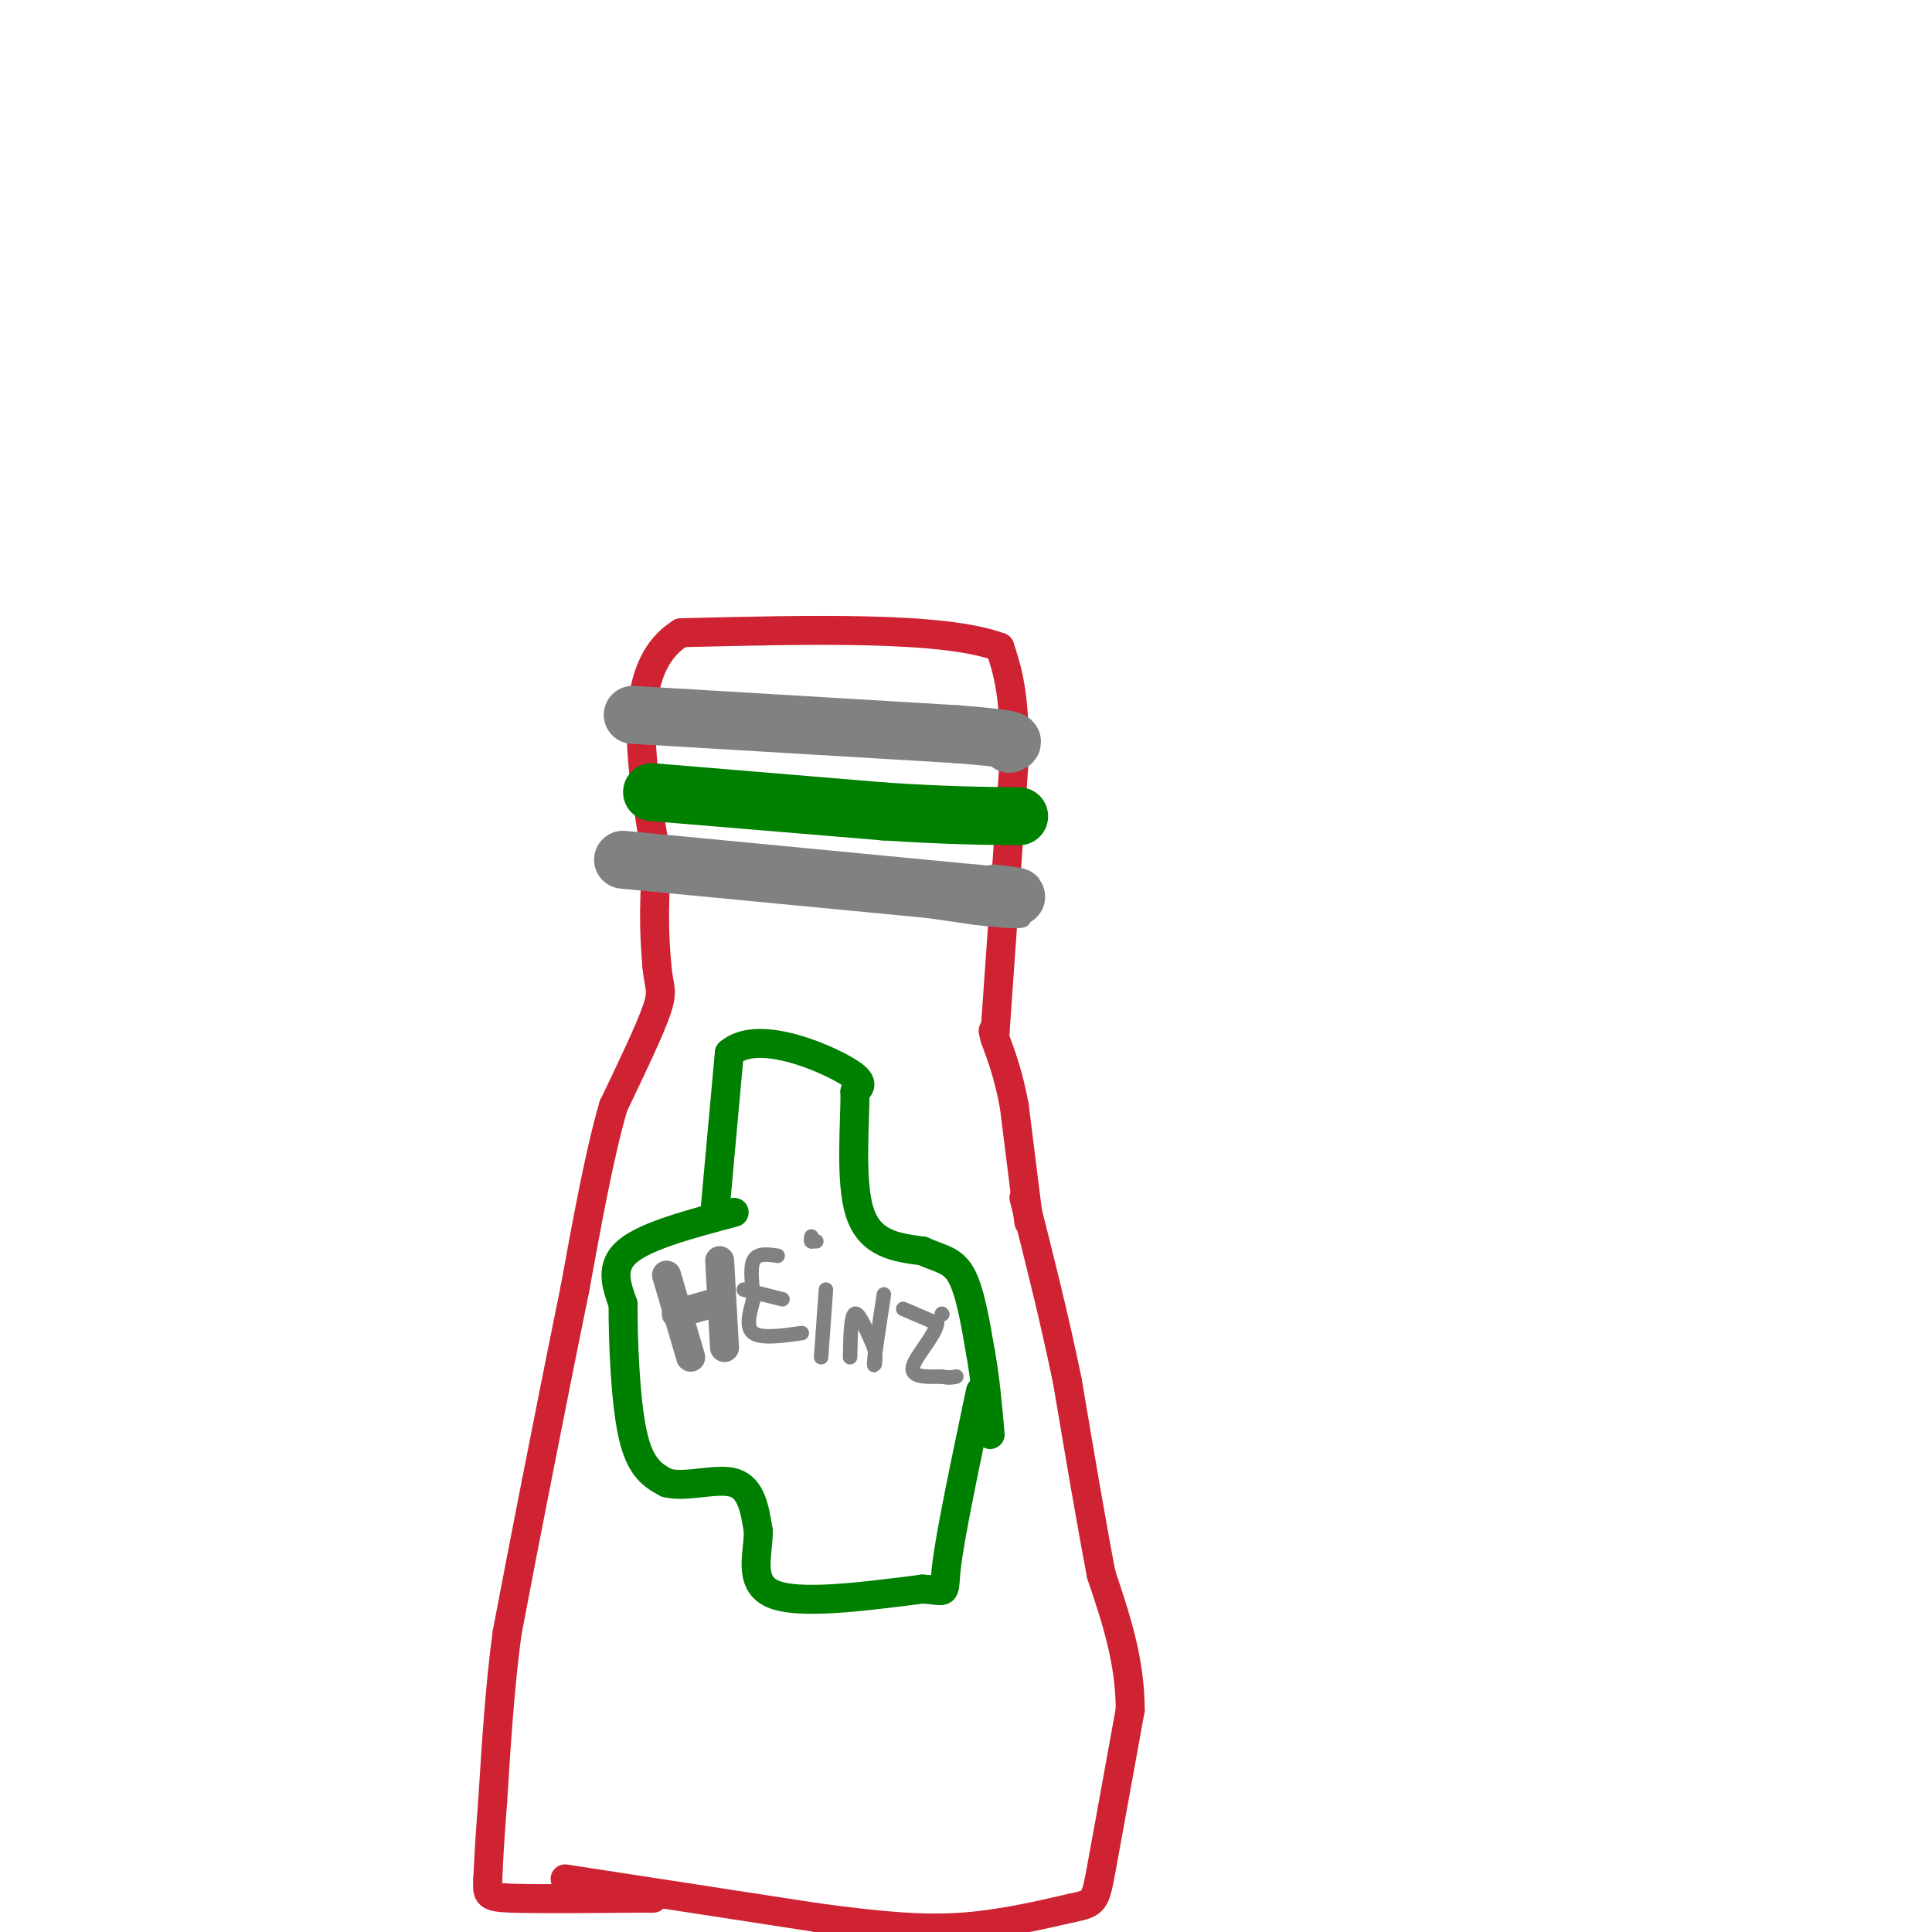 <svg viewBox='0 0 400 400' version='1.1' xmlns='http://www.w3.org/2000/svg' xmlns:xlink='http://www.w3.org/1999/xlink'><g fill='none' stroke='#cf2233' stroke-width='6' stroke-linecap='round' stroke-linejoin='round'><path d='M117,389c0.000,0.000 52.000,8.000 52,8'/><path d='M169,397c13.733,1.867 22.067,2.533 30,2c7.933,-0.533 15.467,-2.267 23,-4'/><path d='M222,395c4.644,-0.933 4.756,-1.267 6,-8c1.244,-6.733 3.622,-19.867 6,-33'/><path d='M234,354c0.000,-10.167 -3.000,-19.083 -6,-28'/><path d='M228,326c-2.167,-11.333 -4.583,-25.667 -7,-40'/><path d='M221,286c-2.667,-13.000 -5.833,-25.500 -9,-38'/><path d='M213,253c0.000,0.000 -3.000,-24.000 -3,-24'/><path d='M210,229c-1.167,-6.333 -2.583,-10.167 -4,-14'/><path d='M206,215c-0.667,-2.500 -0.333,-1.750 0,-1'/><path d='M206,214c0.000,0.000 4.000,-57.000 4,-57'/><path d='M210,157c0.167,-13.333 -1.417,-18.167 -3,-23'/><path d='M207,134c-11.500,-4.333 -38.750,-3.667 -66,-3'/><path d='M141,131c-11.833,7.333 -8.417,27.167 -5,47'/><path d='M136,178c-0.833,11.500 -0.417,16.750 0,22'/><path d='M136,200c0.400,4.533 1.400,4.867 0,9c-1.400,4.133 -5.200,12.067 -9,20'/><path d='M127,229c-2.833,9.667 -5.417,23.833 -8,38'/><path d='M119,267c-2.667,13.000 -5.333,26.500 -8,40'/><path d='M111,307c-2.333,11.833 -4.167,21.417 -6,31'/><path d='M105,338c-1.500,11.000 -2.250,23.000 -3,35'/><path d='M102,373c-0.667,8.500 -0.833,12.250 -1,16'/><path d='M101,389c-0.200,3.378 -0.200,3.822 5,4c5.200,0.178 15.600,0.089 26,0'/><path d='M132,393c4.667,0.000 3.333,0.000 2,0'/></g>
<g fill='none' stroke='#008000' stroke-width='6' stroke-linecap='round' stroke-linejoin='round'><path d='M148,251c0.000,0.000 3.000,-33.000 3,-33'/><path d='M151,218c5.444,-4.689 17.556,0.089 23,3c5.444,2.911 4.222,3.956 3,5'/><path d='M177,226c0.111,5.978 -1.111,18.422 1,25c2.111,6.578 7.556,7.289 13,8'/><path d='M191,259c3.622,1.644 6.178,1.756 8,5c1.822,3.244 2.911,9.622 4,16'/><path d='M203,280c1.000,5.500 1.500,11.250 2,17'/><path d='M152,251c-9.083,2.417 -18.167,4.833 -22,8c-3.833,3.167 -2.417,7.083 -1,11'/><path d='M129,270c-0.022,7.267 0.422,19.933 2,27c1.578,7.067 4.289,8.533 7,10'/><path d='M138,307c3.978,1.111 10.422,-1.111 14,0c3.578,1.111 4.289,5.556 5,10'/><path d='M157,317c0.067,4.489 -2.267,10.711 3,13c5.267,2.289 18.133,0.644 31,-1'/><path d='M191,329c5.622,0.333 4.178,1.667 5,-5c0.822,-6.667 3.911,-21.333 7,-36'/></g>
<g fill='none' stroke='#808282' stroke-width='6' stroke-linecap='round' stroke-linejoin='round'><path d='M143,281c0.000,0.000 -5.000,-17.000 -5,-17'/><path d='M140,272c0.000,0.000 7.000,-2.000 7,-2'/><path d='M149,261c0.000,0.000 1.000,18.000 1,18'/></g>
<g fill='none' stroke='#808282' stroke-width='3' stroke-linecap='round' stroke-linejoin='round'><path d='M166,276c-4.167,0.583 -8.333,1.167 -10,0c-1.667,-1.167 -0.833,-4.083 0,-7'/><path d='M156,269c-0.222,-2.822 -0.778,-6.378 0,-8c0.778,-1.622 2.889,-1.311 5,-1'/><path d='M154,267c0.000,0.000 8.000,2.000 8,2'/><path d='M170,281c0.000,0.000 1.000,-14.000 1,-14'/><path d='M169,257c0.000,0.000 -1.000,0.000 -1,0'/><path d='M168,257c-0.167,-0.167 -0.083,-0.583 0,-1'/><path d='M176,281c0.083,-4.333 0.167,-8.667 1,-9c0.833,-0.333 2.417,3.333 4,7'/><path d='M181,279c0.533,2.378 -0.133,4.822 0,3c0.133,-1.822 1.067,-7.911 2,-14'/><path d='M195,272c0.000,0.000 0.100,0.100 0.1,0.1'/><path d='M187,271c0.000,0.000 7.000,3.000 7,3'/><path d='M194,274c-0.289,2.378 -4.511,6.822 -5,9c-0.489,2.178 2.756,2.089 6,2'/><path d='M195,285c1.500,0.333 2.250,0.167 3,0'/><path d='M133,180c0.000,0.000 69.000,10.000 69,10'/><path d='M202,190c12.833,1.500 10.417,0.250 8,-1'/></g>
<g fill='none' stroke='#808282' stroke-width='12' stroke-linecap='round' stroke-linejoin='round'><path d='M129,178c0.000,0.000 73.000,7.000 73,7'/><path d='M202,185c12.833,1.167 8.417,0.583 4,0'/><path d='M131,148c0.000,0.000 67.000,4.000 67,4'/><path d='M198,152c13.000,1.000 12.000,1.500 11,2'/></g>
<g fill='none' stroke='#008000' stroke-width='12' stroke-linecap='round' stroke-linejoin='round'><path d='M135,164c0.000,0.000 48.000,4.000 48,4'/><path d='M183,168c12.667,0.833 20.333,0.917 28,1'/></g>
</svg>